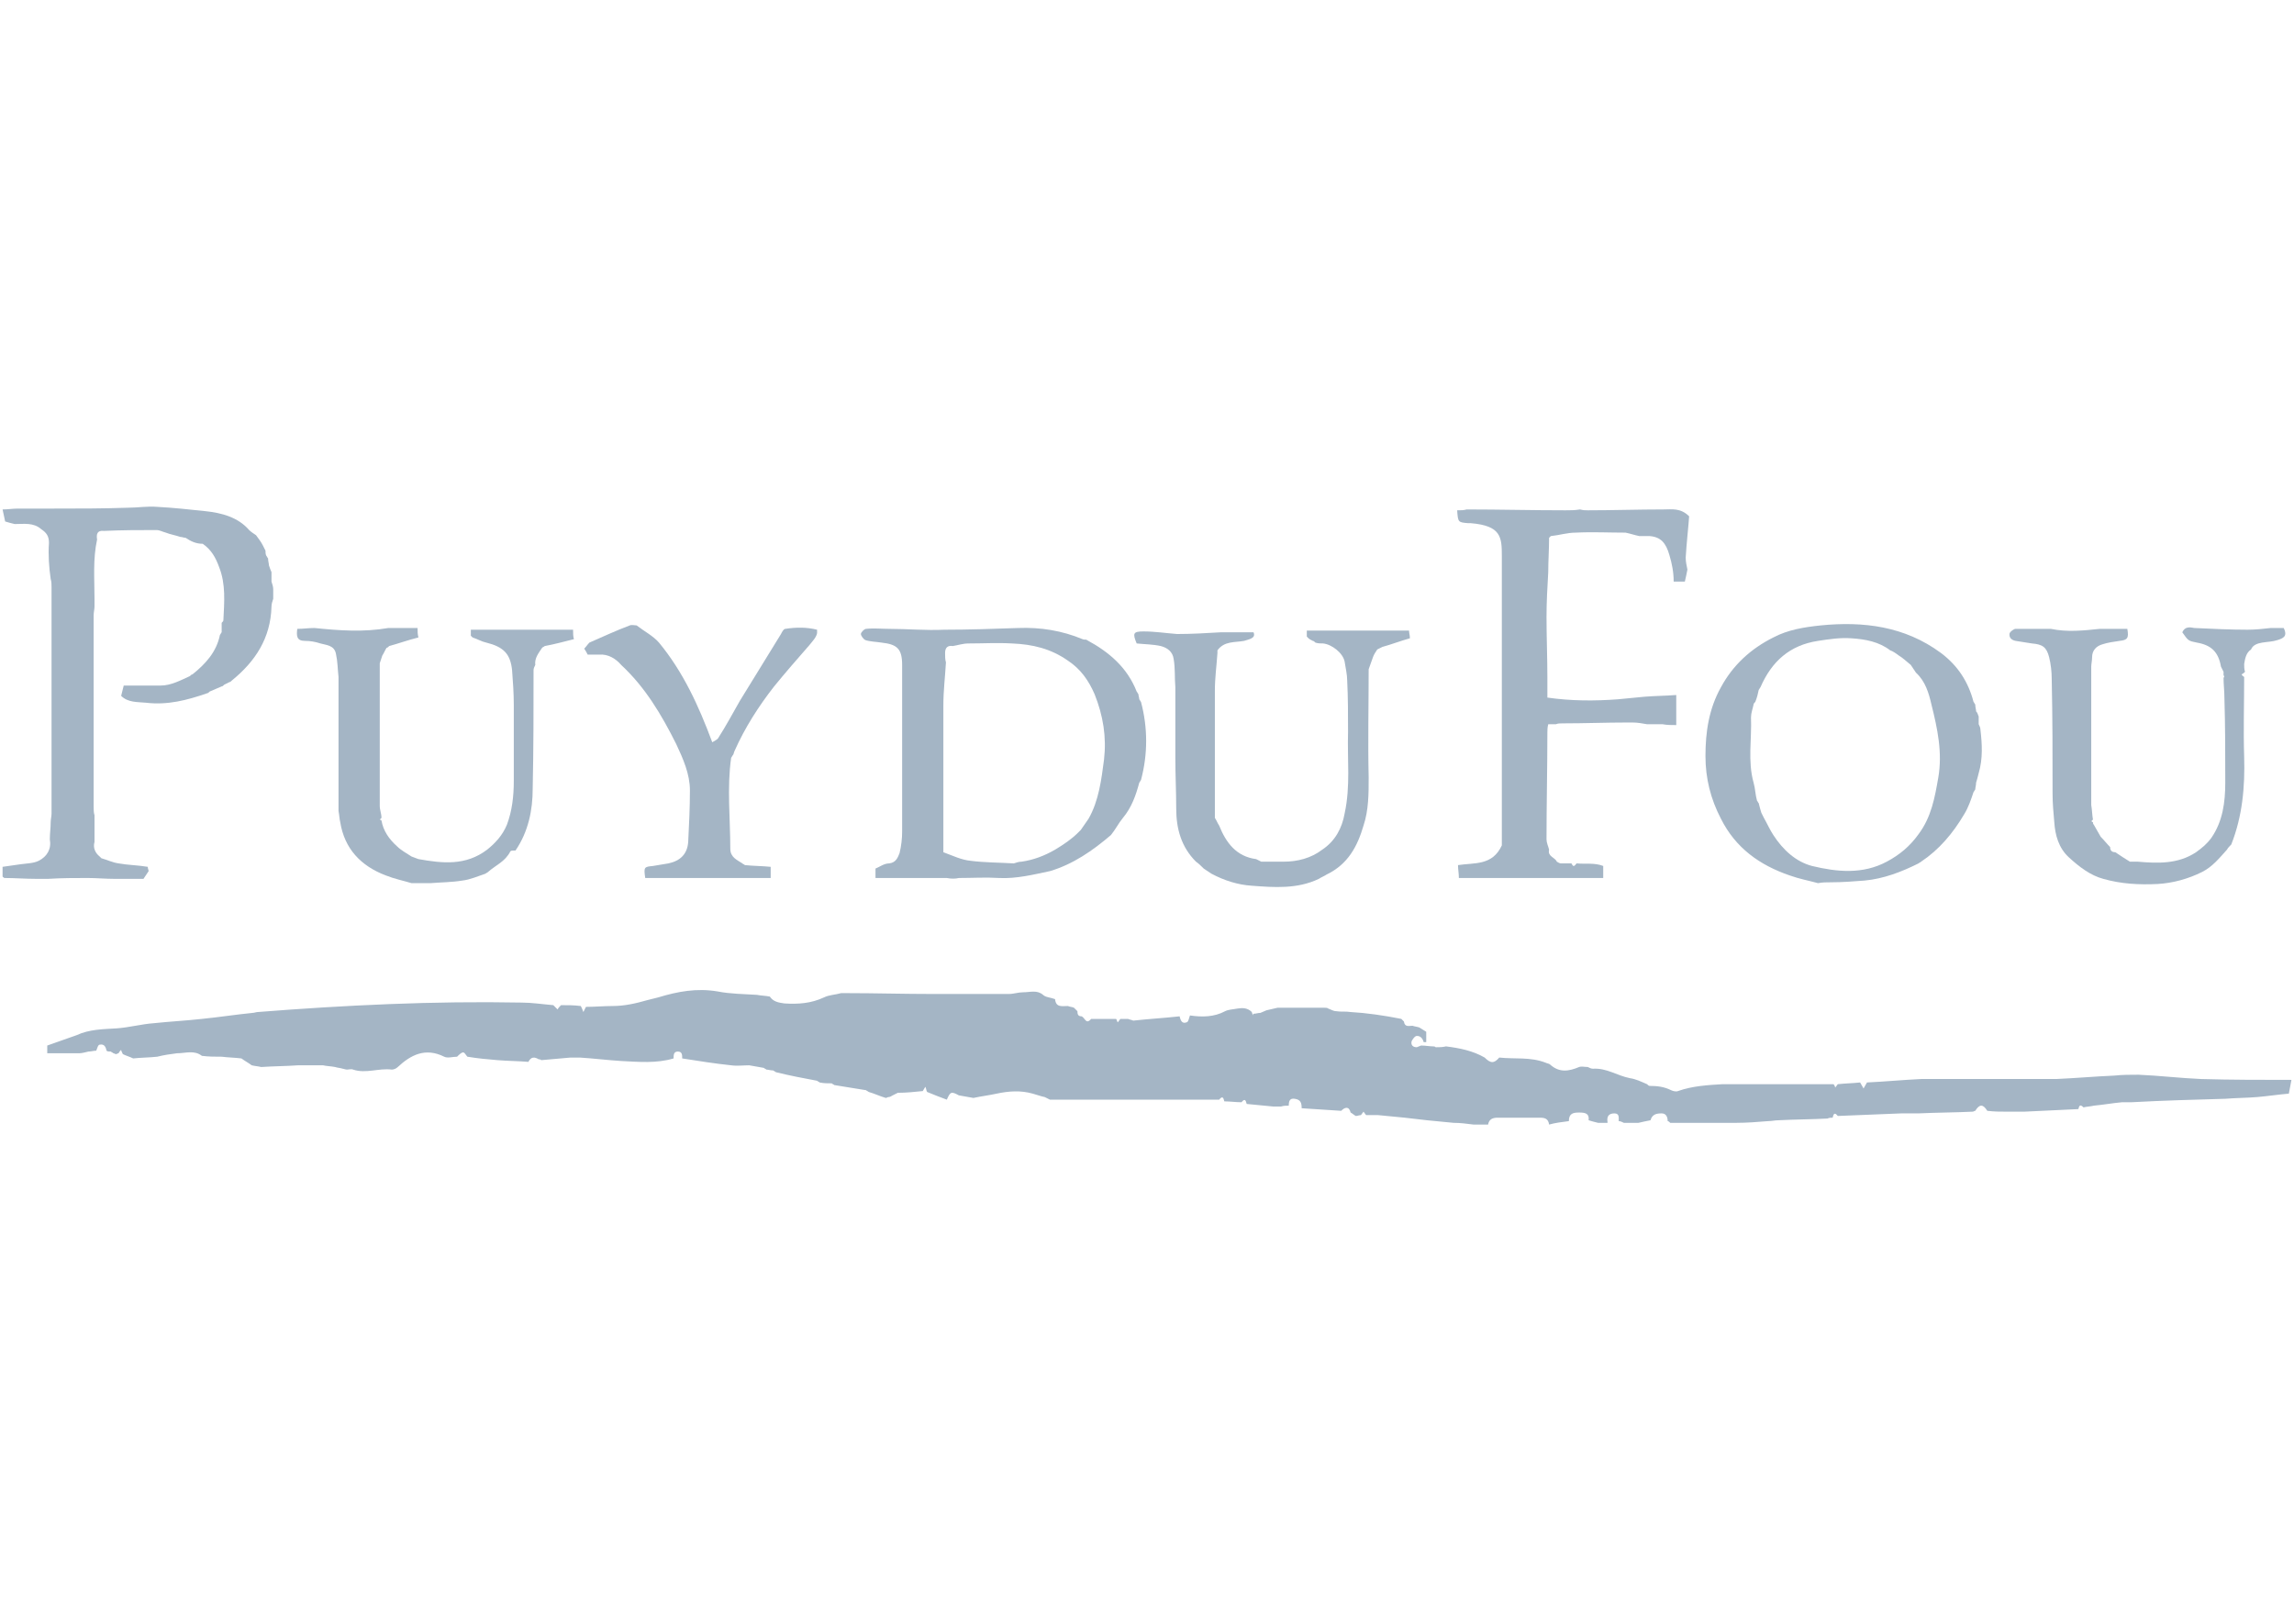<?xml version="1.0" encoding="utf-8"?>
<!-- Generator: $$$/GeneralStr/196=Adobe Illustrator 27.6.0, SVG Export Plug-In . SVG Version: 6.00 Build 0)  -->
<svg version="1.1" id="Calque_1" xmlns="http://www.w3.org/2000/svg" xmlns:xlink="http://www.w3.org/1999/xlink" x="0px" y="0px"
	 viewBox="0 0 267 189" style="enable-background:new 0 0 267 189;" xml:space="preserve">
<style type="text/css">
	.st0{fill:#A4B5C5;}
</style>
<g id="Calque_13">
	<g>
		<g>
			<path class="st0" d="M163.1,118.6c0.1,0.1,0.2,0.2,0.3,0.3c0.1,0.7,0.6,0.5,1,0.5c0.3,0.1,0.5,0.1,0.8,0.2
				c0.3,0.2,0.5,0.3,0.8,0.5c0,0.4,0,0.8,0,1.2c-0.1,0-0.2,0-0.3,0c-0.1-0.4-0.4-0.8-0.9-0.7c-0.2,0.1-0.4,0.4-0.5,0.6
				c-0.1,0.4,0.1,0.7,0.6,0.7c0.2-0.1,0.3-0.1,0.5-0.2c0.5,0,1,0.1,1.4,0.1c0.1,0,0.2,0,0.3,0.1c0.4,0,0.8,0,1.2-0.1
				c1.6,0.2,3.1,0.5,4.5,1.3c0.7,0.7,1.1,0.7,1.7,0c1.8,0.2,3.6-0.1,5.4,0.6c0.2,0.1,0.4,0.1,0.5,0.2c1.1,1,2.2,0.8,3.4,0.3
				c0.3-0.1,0.6,0,1,0c0.2,0.1,0.4,0.2,0.6,0.2c1.6-0.1,2.8,0.8,4.3,1.1c0.7,0.1,1.3,0.4,2,0.7c0.1,0.1,0.2,0.2,0.3,0.2
				c0.9,0,1.7,0.1,2.5,0.5c0.2,0.1,0.6,0.2,0.8,0.1c1.7-0.6,3.5-0.7,5.2-0.8c0.6,0,1.1,0,1.7,0c3.7,0,7.4,0,11.2,0
				c0.1,0.1,0.2,0.3,0.2,0.4c0.1-0.1,0.2-0.3,0.3-0.4c0.9-0.1,1.7-0.1,2.6-0.2c0.1,0.2,0.3,0.5,0.4,0.7c0.1-0.2,0.3-0.5,0.4-0.7
				c2.1-0.1,4.2-0.3,6.3-0.4c5.2,0,10.5,0,15.7,0c2.3-0.1,4.5-0.3,6.8-0.4c0.9-0.1,1.9-0.1,2.8-0.1c2.4,0.1,4.9,0.4,7.3,0.5
				c3.5,0.1,7,0.1,10.5,0.1c-0.1,0.5-0.2,1.1-0.3,1.6c-1.2,0.1-2.5,0.3-3.7,0.4s-2.5,0.1-3.7,0.2c-3.6,0.1-7.2,0.2-10.9,0.4
				c-0.4,0-0.8,0-1.1,0c-1.1,0.1-2.2,0.3-3.3,0.4c-0.4,0.1-0.8,0.1-1.2,0.2c-0.4-0.4-0.5-0.2-0.6,0.2c-2.1,0.1-4.2,0.2-6.3,0.3
				c-0.7,0-1.3,0-2,0c-0.8,0-1.5,0-2.3-0.1c-0.5-0.8-0.9-0.8-1.4,0c-0.1,0-0.2,0.1-0.3,0.1c-2.1,0.1-4.2,0.1-6.3,0.2
				c-0.7,0-1.3,0-2,0c-2.5,0.1-4.9,0.2-7.4,0.3c-0.4-0.5-0.5-0.2-0.6,0.2c-0.2,0-0.4,0-0.6,0.1c-1.9,0.1-3.8,0.1-5.7,0.2
				c-0.4,0-0.8,0.1-1.2,0.1c-1.2,0.1-2.5,0.2-3.7,0.2c-2.6,0-5.1,0-7.7,0c-0.1-0.1-0.2-0.2-0.3-0.2c0-0.5-0.2-0.9-0.7-0.9
				c-0.6,0-1.1,0.1-1.3,0.8c-0.5,0.1-1,0.2-1.4,0.3c-0.6,0-1.1,0-1.7,0c-0.2-0.1-0.4-0.2-0.6-0.2c0-0.4,0.1-0.9-0.5-0.9
				c-0.7,0-0.9,0.4-0.8,1v0.1c-0.4,0-0.8,0-1.1,0c-0.4-0.1-0.8-0.2-1.1-0.3c0.1-0.8-0.4-0.9-1.1-0.9c-0.7,0-1.2,0.1-1.2,1
				c-0.8,0.1-1.6,0.2-2.3,0.4c-0.1-0.7-0.5-0.8-1.1-0.8c-1.6,0-3.3,0-4.9,0c-0.6,0-1,0.2-1.1,0.8c-0.6,0-1.1,0-1.7,0
				c-0.8-0.1-1.5-0.2-2.3-0.2c-1-0.1-2.1-0.2-3.1-0.3c-0.9-0.1-1.7-0.2-2.6-0.3c-1-0.1-2.1-0.2-3.1-0.3c-0.5,0-1,0-1.4,0
				c-0.1-0.1-0.2-0.3-0.3-0.4c-0.1,0.1-0.2,0.3-0.3,0.4c-0.2,0-0.4,0.1-0.6,0.1c-0.2-0.1-0.4-0.3-0.6-0.4c-0.2-0.8-0.7-0.6-1.1-0.2
				c-1.5-0.1-3-0.2-4.6-0.3c0-0.6-0.1-1-0.8-1.1c-0.6-0.1-0.7,0.3-0.7,0.8c-0.3,0-0.6,0-0.9,0.1c-0.3,0-0.6,0-0.9,0
				c-1-0.1-2.1-0.2-3.1-0.3c-0.1-0.4-0.2-0.7-0.6-0.2c-0.7,0-1.3-0.1-2-0.1c-0.1-0.4-0.2-0.7-0.6-0.2c-0.4,0-0.8,0-1.1,0
				s-0.6,0-0.9,0c-1.1,0-2.3,0-3.4,0c-0.9,0-1.7,0-2.6,0c-0.5,0-0.9,0-1.4,0c-3.4,0-6.9,0-10.3,0c-0.2-0.1-0.4-0.2-0.6-0.3
				c-0.5-0.1-1-0.3-1.4-0.4c-1.4-0.4-2.8-0.3-4.2,0c-0.9,0.2-1.8,0.3-2.7,0.5c-0.6-0.1-1.1-0.2-1.7-0.3c-0.9-0.5-1-0.4-1.4,0.5
				c-0.8-0.3-1.6-0.6-2.3-0.9c-0.1-0.2-0.1-0.4-0.2-0.6c-0.1,0.2-0.2,0.3-0.3,0.5c-1,0.1-1.9,0.2-2.9,0.2c-0.2,0.1-0.4,0.2-0.6,0.3
				c-0.2,0.1-0.3,0.2-0.5,0.2c-0.1,0-0.2,0.1-0.3,0.1c-0.7-0.2-1.3-0.5-2-0.7c-0.1-0.1-0.2-0.1-0.3-0.2c-1.2-0.2-2.5-0.4-3.7-0.6
				c-0.1-0.1-0.2-0.1-0.3-0.2c-0.5,0-0.9,0-1.4-0.1c-0.1-0.1-0.2-0.1-0.3-0.2c-1.6-0.3-3.2-0.6-4.8-1c-0.1-0.1-0.2-0.1-0.3-0.2
				c-0.3,0-0.6-0.1-0.8-0.1c-0.1-0.1-0.2-0.1-0.3-0.2c-0.6-0.1-1.1-0.2-1.7-0.3c-0.7,0-1.4,0.1-2.1,0c-1.9-0.2-3.8-0.5-5.7-0.8
				c0-0.4,0-0.8-0.5-0.8s-0.5,0.4-0.5,0.8c-2,0.6-4.1,0.4-6.1,0.3c-1.6-0.1-3.2-0.3-4.8-0.4c-0.4,0-0.8,0-1.1,0
				c-1.1,0.1-2.3,0.2-3.4,0.3c-0.1-0.1-0.2-0.1-0.3-0.1c-0.5-0.3-0.9-0.3-1.2,0.3c-1.2-0.1-2.4-0.1-3.6-0.2
				c-1.2-0.1-2.3-0.2-3.5-0.4c-0.2-0.2-0.3-0.5-0.5-0.5s-0.5,0.3-0.7,0.5c-0.5,0-1.1,0.2-1.5,0c-2.2-1.1-3.9-0.2-5.4,1.2
				c-0.2,0.2-0.5,0.3-0.7,0.3c-1.5-0.2-3,0.5-4.5,0c-0.2-0.1-0.5,0-0.7,0s-0.4-0.1-0.5-0.1c-0.3-0.1-0.6-0.1-0.9-0.2
				c-0.5-0.1-1-0.1-1.4-0.2c-0.8,0-1.5,0-2.3,0c-0.2,0-0.4,0-0.6,0c-1.4,0.1-2.8,0.1-4.3,0.2c-0.4-0.1-0.7-0.1-1.1-0.2
				c-0.4-0.3-0.8-0.5-1.2-0.8c-0.8-0.1-1.5-0.1-2.3-0.2c-0.8,0-1.5,0-2.3-0.1c-0.9-0.7-1.9-0.3-2.9-0.3c-0.8,0.1-1.5,0.2-2.3,0.4
				c-0.9,0.1-1.9,0.1-2.8,0.2c-0.4-0.2-0.8-0.3-1.2-0.5c-0.1-0.2-0.2-0.4-0.2-0.5c-0.1,0.1-0.2,0.2-0.3,0.4c-0.1,0-0.2,0.1-0.3,0.1
				s-0.2-0.1-0.3-0.1c-0.1-0.1-0.2-0.1-0.3-0.2c-0.2,0-0.4,0-0.5-0.1c-0.1-0.5-0.3-0.8-0.8-0.7c-0.2,0-0.3,0.5-0.4,0.7
				c-0.3,0-0.6,0.1-0.9,0.1c-0.4,0.1-0.8,0.2-1.1,0.2c-1.2,0-2.5,0-3.7,0c0-0.3,0-0.6,0-0.9c1.1-0.4,2.3-0.8,3.4-1.2
				c1.5-0.7,3.1-0.7,4.7-0.8c1.4-0.1,2.9-0.5,4.3-0.6c1.9-0.2,3.8-0.3,5.6-0.5c2-0.2,3.9-0.5,5.9-0.7c0.2,0,0.4-0.1,0.6-0.1
				c10.2-0.8,20.5-1.3,30.7-1.1c1.2,0,2.5,0.2,3.7,0.3c0.2,0.2,0.3,0.3,0.5,0.5c0.1-0.2,0.2-0.3,0.4-0.5c0.8,0,1.5,0,2.3,0.1
				c0.1,0.2,0.2,0.4,0.3,0.7c0.1-0.2,0.2-0.4,0.3-0.6c1,0,2.1-0.1,3.1-0.1c1.4,0,2.7-0.3,4.1-0.7c0.4-0.1,0.8-0.2,1.2-0.3
				c2.3-0.7,4.5-1.1,6.9-0.7c1.5,0.3,3.1,0.3,4.6,0.4c0.5,0.1,1,0.1,1.5,0.2c0.4,0.6,1,0.7,1.7,0.8c1.6,0.1,3.1,0,4.6-0.7
				c0.6-0.3,1.3-0.3,2-0.5c0.2,0,0.4,0,0.6,0c3.4,0,6.7,0.1,10.1,0.1c2.9,0,5.9,0,8.8,0c0.6,0,1.1-0.2,1.7-0.2
				c0.8,0,1.6-0.3,2.3,0.3c0.3,0.3,0.9,0.3,1.4,0.5c0.1,1,0.8,0.8,1.5,0.8c0.2,0.1,0.5,0.1,0.7,0.2c0.1,0.1,0.2,0.2,0.4,0.4
				c0,0.4,0.1,0.6,0.5,0.6c0.4,0.2,0.5,1,1.1,0.3c1,0,1.9,0,2.9,0c0.1,0.1,0.1,0.3,0.2,0.4c0.1-0.1,0.2-0.3,0.3-0.4
				c0.3,0,0.6,0,0.9,0c0.2,0.1,0.4,0.1,0.6,0.2c1.8-0.2,3.6-0.3,5.4-0.5c0.1,0.5,0.3,0.9,0.8,0.7c0.2,0,0.3-0.5,0.4-0.8
				c1.4,0.2,2.8,0.2,4.1-0.5c0.4-0.2,0.9-0.2,1.4-0.3c0.6-0.1,1.2-0.1,1.7,0.4c0,0.1,0.1,0.2,0.1,0.4c0-0.1,0.1-0.2,0.1-0.2
				c0.3,0,0.5-0.1,0.8-0.1c0.2-0.1,0.5-0.2,0.7-0.3c0.4-0.1,0.9-0.2,1.3-0.3c1.8,0,3.6,0,5.4,0c0.2,0,0.4,0,0.5,0.1
				c0.3,0.1,0.6,0.3,0.9,0.3c0.6,0.1,1.1,0,1.7,0.1C159,117.9,161.1,118.2,163.1,118.6z"/>
			<g>
				<path class="st0" d="M21.6,62.6c-0.2,0-0.4-0.1-0.6-0.1c-0.6-0.2-1.2-0.3-1.7-0.5c-0.4-0.1-0.7-0.3-1.1-0.3c-2,0-4,0-6.1,0.1
					c-0.8-0.1-0.9,0.4-0.8,1c-0.5,2.3-0.3,4.6-0.3,6.9c0,0.3,0,0.6,0,0.9s-0.1,0.7-0.1,1c0,7.4,0,14.9,0,22.3c0,0.3,0,0.7,0.1,1
					c0,1,0,2.1,0,3.1c-0.2,0.7,0.1,1.3,0.6,1.7c0.1,0.1,0.2,0.2,0.2,0.2c0.7,0.2,1.3,0.5,2,0.6c1.1,0.2,2.2,0.2,3.4,0.4
					c0,0.2,0.1,0.4,0.1,0.5c-0.2,0.3-0.4,0.6-0.6,0.9c-1.1,0-2.3,0-3.4,0c-1,0-2.1-0.1-3.1-0.1c-1.5,0-3,0-4.6,0.1c-0.5,0-1,0-1.4,0
					c-1.2,0-2.5-0.1-3.7-0.1c-0.1-0.1-0.2-0.1-0.2-0.2c0-0.4,0-0.8,0-1.1c0.7-0.1,1.4-0.2,2.1-0.3c0.7-0.1,1.5-0.1,2.1-0.4
					c1-0.5,1.5-1.4,1.3-2.5c0-0.7,0.1-1.3,0.1-2c0-0.3,0.1-0.7,0.1-1c0-8.8,0-17.5,0-26.3c0-0.3,0-0.7-0.1-1
					c-0.2-1.4-0.3-2.8-0.2-4.2c0-0.8-0.3-1.2-0.9-1.6c-0.9-0.8-2-0.6-3.1-0.6c-0.4-0.1-0.8-0.2-1.1-0.3c-0.1-0.5-0.2-0.9-0.3-1.4
					c0.6,0,1.2-0.1,1.8-0.1c1.4,0,2.8,0,4.2,0c2.9,0,5.7,0,8.6-0.1c1.1,0,2.3-0.2,3.4-0.1c1.9,0.1,3.7,0.3,5.6,0.5s3.8,0.7,5.1,2.2
					c0.2,0.2,0.5,0.4,0.8,0.6c0.3,0.4,0.6,0.8,0.8,1.2c0.1,0.2,0.2,0.4,0.3,0.6c0,0.2,0,0.4,0.1,0.6c0.1,0.1,0.1,0.2,0.2,0.3l0,0
					c0,0.3,0.1,0.6,0.1,0.8c0.1,0.3,0.2,0.6,0.3,0.8c0,0.4,0,0.8,0,1.1c0.1,0.3,0.2,0.6,0.2,0.9c0,0.4,0,0.8,0,1.1
					c-0.1,0.3-0.2,0.6-0.2,0.9c-0.1,3.7-1.9,6.4-4.6,8.6c-0.1,0.1-0.2,0.2-0.3,0.2c-0.2,0.1-0.4,0.2-0.6,0.3
					c-0.1,0.1-0.2,0.2-0.3,0.2c-0.5,0.2-0.9,0.4-1.4,0.6c-0.1,0.1-0.2,0.2-0.3,0.2c-2.3,0.8-4.6,1.4-7.1,1.1c-1-0.1-2.1,0-2.9-0.8
					c0.1-0.4,0.2-0.8,0.3-1.2c0.7,0,1.3,0,2,0c0.8,0,1.5,0,2.3,0c1.2,0,2.3-0.6,3.4-1.1c0.1-0.1,0.2-0.2,0.3-0.2
					c1.5-1.2,2.8-2.6,3.2-4.6c0.1-0.1,0.1-0.2,0.2-0.3c0-0.4,0-0.7,0-1.1c0.1-0.1,0.2-0.2,0.2-0.3c0.1-2.1,0.3-4.2-0.5-6.2
					c-0.4-1.1-0.9-2-1.9-2.7C22.8,63.3,22.2,63,21.6,62.6z"/>
				<path class="st0" d="M184.8,59.4c2.9,0,5.9-0.1,8.8-0.1c1,0,2-0.2,3,0.8c-0.1,1.4-0.3,3.1-0.4,4.8c0,0.5,0.1,0.9,0.2,1.4
					c-0.1,0.5-0.2,1-0.3,1.4c-0.5,0-0.9,0-1.3,0l0,0c0-1.1-0.2-2.1-0.5-3.1c-0.4-1.4-1-2.1-2.3-2.2c-0.4,0-0.8,0-1.2,0
					c-0.5-0.1-1.1-0.3-1.6-0.4c-1.9,0-3.9-0.1-5.8,0c-1,0-1.9,0.3-2.9,0.4c-0.1,0.1-0.1,0.1-0.2,0.2c0,1.3-0.1,2.7-0.1,4
					c-0.1,1.7-0.2,3.5-0.2,5.2c0,2.4,0.1,4.7,0.1,7.1c0,0.7,0,1.5,0,2.3c2.8,0.4,5.5,0.4,8.2,0.2c1-0.1,2.1-0.2,3.1-0.3
					c1.2-0.1,2.4-0.1,3.7-0.2c0,1.3,0,2.4,0,3.5c-0.5,0-1.1,0-1.6-0.1c-0.6,0-1.2,0-1.8,0c-0.6-0.1-1.1-0.2-1.7-0.2
					c-0.2,0-0.4,0-0.6,0c-2.5,0-5,0.1-7.5,0.1c-0.3,0-0.6,0-0.8,0.1c-0.3,0-0.5,0-0.9,0c-0.1,0.4-0.1,0.7-0.1,1
					c0,4.1-0.1,8.3-0.1,12.4c0,0.4,0.2,0.8,0.3,1.2c-0.2,0.8,0.7,0.9,0.9,1.4c0.2,0.1,0.3,0.2,0.5,0.2c0.4,0,0.8,0,1.2,0
					c0.2,0.4,0.3,0.4,0.6,0c1,0.1,2.1-0.1,3.1,0.3c0,0.4,0,0.8,0,1.4c-1.1,0-2.3,0-3.4,0c-3.5,0-7,0-10.6,0c-0.9,0-1.8,0-2.8,0
					c0-0.5-0.1-1-0.1-1.5c1.9-0.3,4,0.1,5.1-2.3c0-11.1,0-22.4,0-33.7c0-2.2-0.1-3.5-3.6-3.8c-0.1,0-0.2,0-0.3,0
					c-1.2-0.1-1.2-0.1-1.3-1.5c0.4,0,0.8,0,1.1-0.1c3.8,0,7.6,0.1,11.5,0.1c0.6,0,1.1,0,1.7-0.1C184.3,59.4,184.5,59.4,184.8,59.4z"
					/>
				<path class="st0" d="M110.2,102.2c-1.7,0-3.4,0-5.2,0c-0.3,0-0.6,0-0.9,0c-0.7,0-1.4,0-2.2,0c0-0.4,0-0.7,0-1.1
					c0.5-0.2,1-0.6,1.6-0.6c0.8-0.1,1-0.7,1.2-1.2c0.2-0.8,0.3-1.7,0.3-2.5c0-6.5,0-12.9,0-19.4c0-1.9-0.6-2.4-2.4-2.6
					c-0.6-0.1-1.3-0.1-1.9-0.3c-0.2-0.1-0.5-0.5-0.5-0.7s0.4-0.6,0.6-0.6c0.9-0.1,1.8,0,2.7,0c2.1,0,4.2,0.2,6.4,0.1
					c2.9,0,5.7-0.1,8.6-0.2c2.6-0.1,5.1,0.3,7.5,1.3c0.2,0.1,0.4,0,0.5,0.1c2.6,1.4,4.7,3.2,5.8,6c0.1,0.1,0.1,0.2,0.2,0.3
					c0,0.2,0.1,0.4,0.1,0.6c0.1,0.1,0.1,0.2,0.2,0.3c0.8,3,0.8,6.1,0,9.1c-0.1,0.1-0.1,0.2-0.2,0.3c-0.4,1.5-0.9,2.9-1.9,4.1
					c-0.5,0.6-0.9,1.4-1.4,2l0,0c-2.1,1.8-4.4,3.4-7.1,4.2c-1.9,0.4-3.9,0.9-5.9,0.8c-1.6-0.1-3.1,0-4.7,0
					C111.2,102.3,110.7,102.3,110.2,102.2z M118,100.5c0.3-0.1,0.6-0.2,0.9-0.2c1.4-0.2,2.7-0.7,3.9-1.4c1-0.6,1.9-1.2,2.7-2
					c0.1-0.1,0.2-0.2,0.3-0.3c0.3-0.4,0.6-0.9,0.9-1.3c1.2-2.1,1.5-4.6,1.8-6.9c0.3-2.6-0.1-5.1-1.1-7.6c-0.7-1.6-1.6-2.9-3.1-3.9
					c-2-1.4-4.1-1.9-6.5-2c-1.7-0.1-3.4,0-5.1,0c-0.6,0-1.2,0.2-1.8,0.3c-0.6-0.1-0.9,0.2-0.9,0.8c0,0.4,0,0.8,0.1,1.1
					c-0.1,1.7-0.3,3.3-0.3,5c0,4.5,0,9,0,13.6c0,1.1,0,2.3,0,3.5c1.1,0.4,2.1,0.9,3.2,1C114.5,100.4,116.3,100.4,118,100.5z"/>
				<path class="st0" d="M230.3,83.4c0,0.3,0,0.6,0,0.9c0.1,0.2,0.2,0.4,0.2,0.6c0.2,1.7,0.3,3.4-0.2,5.1c-0.1,0.4-0.2,0.8-0.3,1.1
					c0,0.3-0.1,0.6-0.1,0.8c-0.1,0.1-0.1,0.2-0.2,0.3c-0.3,0.9-0.6,1.8-1.1,2.6c-1.3,2.2-2.9,4.1-5,5.5c-0.1,0.1-0.2,0.1-0.3,0.2
					c-2,1-4.1,1.8-6.3,2c-1.3,0.1-2.6,0.2-3.9,0.2c-0.5,0-1,0-1.5,0.1c-1.1-0.3-2.2-0.5-3.3-0.9c-3.5-1.2-6.3-3.2-8-6.6
					c-1.2-2.3-1.8-4.7-1.8-7.3c0-2.8,0.4-5.5,1.8-8c1.4-2.6,3.5-4.5,6.1-5.8c1.7-0.9,3.6-1.2,5.5-1.4c5-0.5,9.8,0.1,14,3.2
					c2,1.5,3.2,3.4,3.8,5.7c0.1,0.1,0.1,0.2,0.2,0.3c0,0.3,0.1,0.6,0.1,0.8C230.2,83,230.2,83.2,230.3,83.4z M220,75.7
					c-1.3-1-2.9-1.3-4.5-1.4c-1.3-0.1-2.6,0.1-3.9,0.3c-3.3,0.5-5.4,2.4-6.7,5.4c-0.1,0.1-0.1,0.2-0.2,0.3c-0.1,0.5-0.2,0.9-0.4,1.4
					c-0.1,0.1-0.2,0.2-0.2,0.3c-0.1,0.5-0.3,1-0.3,1.5c0.1,2.5-0.4,5.1,0.3,7.6c0.2,0.7,0.2,1.4,0.4,2.1c0.1,0.1,0.1,0.2,0.2,0.3
					c0.1,0.4,0.2,0.8,0.3,1.1c0.1,0.2,0.2,0.4,0.3,0.6c0.4,0.7,0.7,1.4,1.1,2c1.1,1.7,2.6,3.1,4.5,3.6c2.9,0.7,5.9,1,8.7-0.5
					c1.5-0.8,2.7-1.8,3.7-3.2c1.5-2,1.9-4.3,2.3-6.6c0.5-2.9-0.1-5.7-0.8-8.5c-0.3-1.3-0.7-2.7-1.8-3.7c-0.2-0.3-0.4-0.6-0.6-0.9
					c-0.5-0.4-0.9-0.8-1.4-1.1C220.6,76,220.3,75.8,220,75.7z"/>
				<path class="st0" d="M144.8,74.6c-1.1,0.2-2.3,0-3.1,1.1c0,0.1,0,0.2,0,0.3c-0.1,1.5-0.3,2.9-0.3,4.4c0,4.9,0,9.8,0,14.8
					c0.2,0.3,0.3,0.6,0.5,0.9c0.8,2,2,3.6,4.3,3.9c0.2,0.1,0.4,0.2,0.6,0.3c0.9,0,1.7,0,2.6,0c1.6,0,3.2-0.4,4.5-1.4
					c1.5-1,2.3-2.5,2.6-4.2c0.7-3.2,0.3-6.3,0.4-9.5c0-2,0-4-0.1-6c0-0.7-0.2-1.5-0.3-2.2c-0.2-1-1.5-2-2.5-2.1
					c-0.3,0-0.6,0-0.9-0.1c-0.1-0.1-0.2-0.2-0.3-0.2c-0.2-0.1-0.4-0.2-0.5-0.3c-0.1-0.1-0.2-0.2-0.2-0.2c0-0.2,0-0.5,0-0.7
					c3.9,0,7.9,0,11.9,0c0,0.3,0.1,0.5,0.1,0.9c-1.1,0.3-2.1,0.7-3.2,1c-0.2,0.1-0.4,0.2-0.6,0.3c-0.2,0.3-0.4,0.6-0.5,0.9
					c-0.2,0.5-0.3,0.9-0.5,1.4c0,4.2-0.1,8.4,0,12.6c0,1.9,0,3.8-0.6,5.6c-0.7,2.4-1.8,4.5-4.3,5.7c-0.3,0.2-0.6,0.3-0.9,0.5
					c-2.5,1.2-5.2,1-7.8,0.8c-1.6-0.1-3.2-0.6-4.7-1.4c-0.3-0.2-0.6-0.4-0.9-0.6c-0.3-0.3-0.6-0.6-0.9-0.8c-1.7-1.7-2.3-3.8-2.3-6.2
					c0-1.9-0.1-3.9-0.1-5.8c0-1.3,0-2.7,0-4c0-1.4,0-2.9,0-4.3c-0.1-1.1,0-2.2-0.2-3.3c-0.1-0.8-0.7-1.3-1.5-1.5
					c-0.9-0.2-1.8-0.2-2.8-0.3c-0.5-1.2-0.4-1.4,0.8-1.4c1.3,0,2.6,0.2,3.9,0.3c1.7,0,3.4-0.1,5.1-0.2c1.3,0,2.5,0,3.8,0
					C146.2,74.3,145.4,74.4,144.8,74.6z"/>
				<path class="st0" d="M261.2,78.8c0,3.1-0.1,6.2,0,9.3c0.1,3.5-0.2,6.9-1.5,10.2c-0.2,0.2-0.4,0.4-0.5,0.6c-0.9,1-1.7,2-2.9,2.6
					c-1.6,0.8-3.4,1.3-5.2,1.4c-2.1,0.1-4.2,0-6.3-0.6c-1.5-0.4-2.8-1.4-4-2.5s-1.6-2.6-1.7-4.1c-0.1-1.1-0.2-2.2-0.2-3.3
					c0-4.5,0-8.9-0.1-13.4c0-0.8-0.1-1.7-0.3-2.5c-0.3-1.2-0.8-1.5-2-1.6c-0.6-0.1-1.3-0.2-1.9-0.3c-0.5-0.1-0.8-0.4-0.7-0.9
					c0.1-0.2,0.5-0.5,0.7-0.5c1.4,0,2.8,0,4.1,0c1.9,0.4,3.8,0.2,5.7,0c1.1,0,2.2,0,3.2,0c0.2,1.1,0,1.3-0.9,1.4
					c-0.7,0.1-1.4,0.2-2,0.4c-0.7,0.2-1.2,0.7-1.2,1.5c0,0.4-0.1,0.8-0.1,1.1c0,5.4,0,10.7,0,16.1c0.1,0.6,0.1,1.1,0.2,1.7
					c-0.1,0.1-0.1,0.1-0.2,0.2c0.1,0,0.1,0.1,0.2,0.1c0,0.1,0,0.2,0.1,0.3c0.3,0.5,0.5,0.9,0.8,1.4c0.4,0.4,0.7,0.8,1.1,1.2
					c0,0.4,0.2,0.6,0.6,0.6c0.6,0.4,1.2,0.8,1.7,1.1c0.1,0,0.2,0,0.3,0c0.2,0,0.4,0,0.6,0c2.3,0.2,4.7,0.3,6.8-1.1
					c0.7-0.5,1.3-1,1.8-1.7c1.3-1.9,1.6-4.1,1.6-6.4c0-3.3,0-6.6-0.1-9.9c0-0.8-0.1-1.5-0.1-2.3c0.1-0.1,0.1-0.2,0-0.3
					c0-0.1,0-0.2,0-0.4c-0.1-0.2-0.2-0.4-0.3-0.6c-0.3-1.7-1.1-2.5-2.8-2.8c-1-0.2-1-0.2-1.7-1.2c0.3-0.7,0.9-0.6,1.4-0.5
					c2.1,0.1,4.2,0.2,6.2,0.2c0.9,0,1.8-0.1,2.7-0.2c0.5,0,1,0,1.5,0c0.5,1-0.1,1.2-0.7,1.4c-0.6,0.2-1.2,0.2-1.8,0.3
					c-0.6,0.1-1.1,0.3-1.3,0.8c-0.6,0.4-0.7,1.1-0.8,1.7c0,0.3,0,0.6,0.1,0.9c-0.1,0.1-0.2,0.2-0.4,0.3
					C261,78.7,261.1,78.7,261.2,78.8z"/>
				<path class="st0" d="M59.4,99.1c-0.6,1.2-1.7,1.6-2.6,2.4c-0.1,0.1-0.2,0.1-0.3,0.2c-0.9,0.3-1.8,0.7-2.7,0.8
					c-1.2,0.2-2.5,0.2-3.7,0.3c-0.5,0-1,0-1.6,0c-0.2,0-0.4,0-0.6,0c-1-0.3-2-0.5-3-0.9c-2.9-1.1-4.8-3.1-5.3-6.2
					c-0.1-0.4-0.1-0.8-0.2-1.3c0-0.4,0-0.7,0-1.1c0-0.7,0-1.3,0-2c0-3,0-6.1,0-9.1c0-0.8,0-1.5,0-2.3c0-0.4,0-0.8,0-1.1
					c-0.1-0.9-0.1-1.8-0.3-2.7c-0.2-1-1.1-1-1.8-1.2c-0.6-0.2-1.2-0.3-1.8-0.3c-1,0-1-0.6-0.9-1.4c0.7,0,1.3-0.1,2-0.1
					c2.9,0.3,5.7,0.5,8.6,0c1.1,0,2.2,0,3.4,0c0,0.4,0,0.7,0.1,1.1c-1.2,0.3-2.3,0.7-3.4,1c-0.1,0.1-0.2,0.2-0.3,0.2
					c-0.2,0.3-0.3,0.6-0.5,0.9c-0.1,0.3-0.2,0.6-0.3,0.9c0,5.5,0,11.1,0,16.6c0,0.5,0.2,0.9,0.2,1.4c-0.1,0.1-0.1,0.1-0.2,0.2
					c0.1,0,0.1,0.1,0.2,0.1c0.2,1.2,0.9,2.2,1.8,3c0.5,0.5,1.1,0.8,1.7,1.2c0.3,0.1,0.5,0.2,0.8,0.3c2.8,0.5,5.5,0.8,8-1.1
					c1-0.8,1.8-1.7,2.3-2.9c0.6-1.6,0.8-3.3,0.8-5.1c0-2.9,0-5.9,0-8.9c0-1.3-0.1-2.7-0.2-4c-0.2-1.9-1-2.7-3-3.2
					c-0.5-0.1-1-0.4-1.6-0.6c-0.1-0.1-0.2-0.2-0.2-0.2c0-0.2,0-0.5,0-0.7c4,0,7.9,0,11.9,0c0,0.4,0,0.8,0.1,1.1
					c-1.2,0.3-2.3,0.6-3.4,0.8c-0.1,0.1-0.2,0.1-0.3,0.2c-0.4,0.6-0.9,1.2-0.8,2c-0.1,0.2-0.2,0.4-0.2,0.6c0,4.6,0,9.2-0.1,13.8
					c0,2.5-0.5,5-2,7.2C59.6,99,59.5,99,59.4,99.1z"/>
				<path class="st0" d="M94.2,75.1c-1.4,1.6-2.8,3.2-4.1,4.8c-1.8,2.3-3.4,4.8-4.6,7.5c-0.1,0.2-0.1,0.4-0.2,0.5s-0.1,0.2-0.2,0.3
					c-0.5,3.5-0.1,7.1-0.1,10.6c0,1,0.8,1.3,1.4,1.7c0.1,0.1,0.2,0.1,0.3,0.2c1,0.1,2,0.1,3,0.2c0,0.5,0,0.9,0,1.3
					c-4.9,0-9.8,0-14.6,0c-0.2-1.3-0.1-1.3,0.9-1.4c0.6-0.1,1.2-0.2,1.8-0.3c1.4-0.3,2.2-1.1,2.3-2.5c0.1-2,0.2-4,0.2-6
					c0-1.9-0.8-3.7-1.6-5.4c-1.7-3.4-3.6-6.6-6.4-9.2c-0.6-0.7-1.5-1.3-2.6-1.2c-0.4,0-0.9,0-1.3,0c-0.1-0.2-0.2-0.4-0.4-0.7
					c0.2-0.2,0.4-0.5,0.6-0.7c1.6-0.7,3.1-1.4,4.7-2c0.2-0.1,0.6,0,0.8,0c0.9,0.7,1.9,1.2,2.6,2c2.8,3.4,4.6,7.3,6.2,11.6
					c0.3-0.2,0.6-0.3,0.7-0.5c0.9-1.4,1.7-2.9,2.5-4.3c1.6-2.6,3.2-5.2,4.8-7.8c0.1-0.2,0.3-0.6,0.5-0.6c1.3-0.2,2.5-0.2,3.7,0.1
					c0,0.2,0,0.4,0,0.4C95,74.2,94.6,74.6,94.2,75.1z"/>
			</g>
		</g>
	</g>
</g>
</svg>

